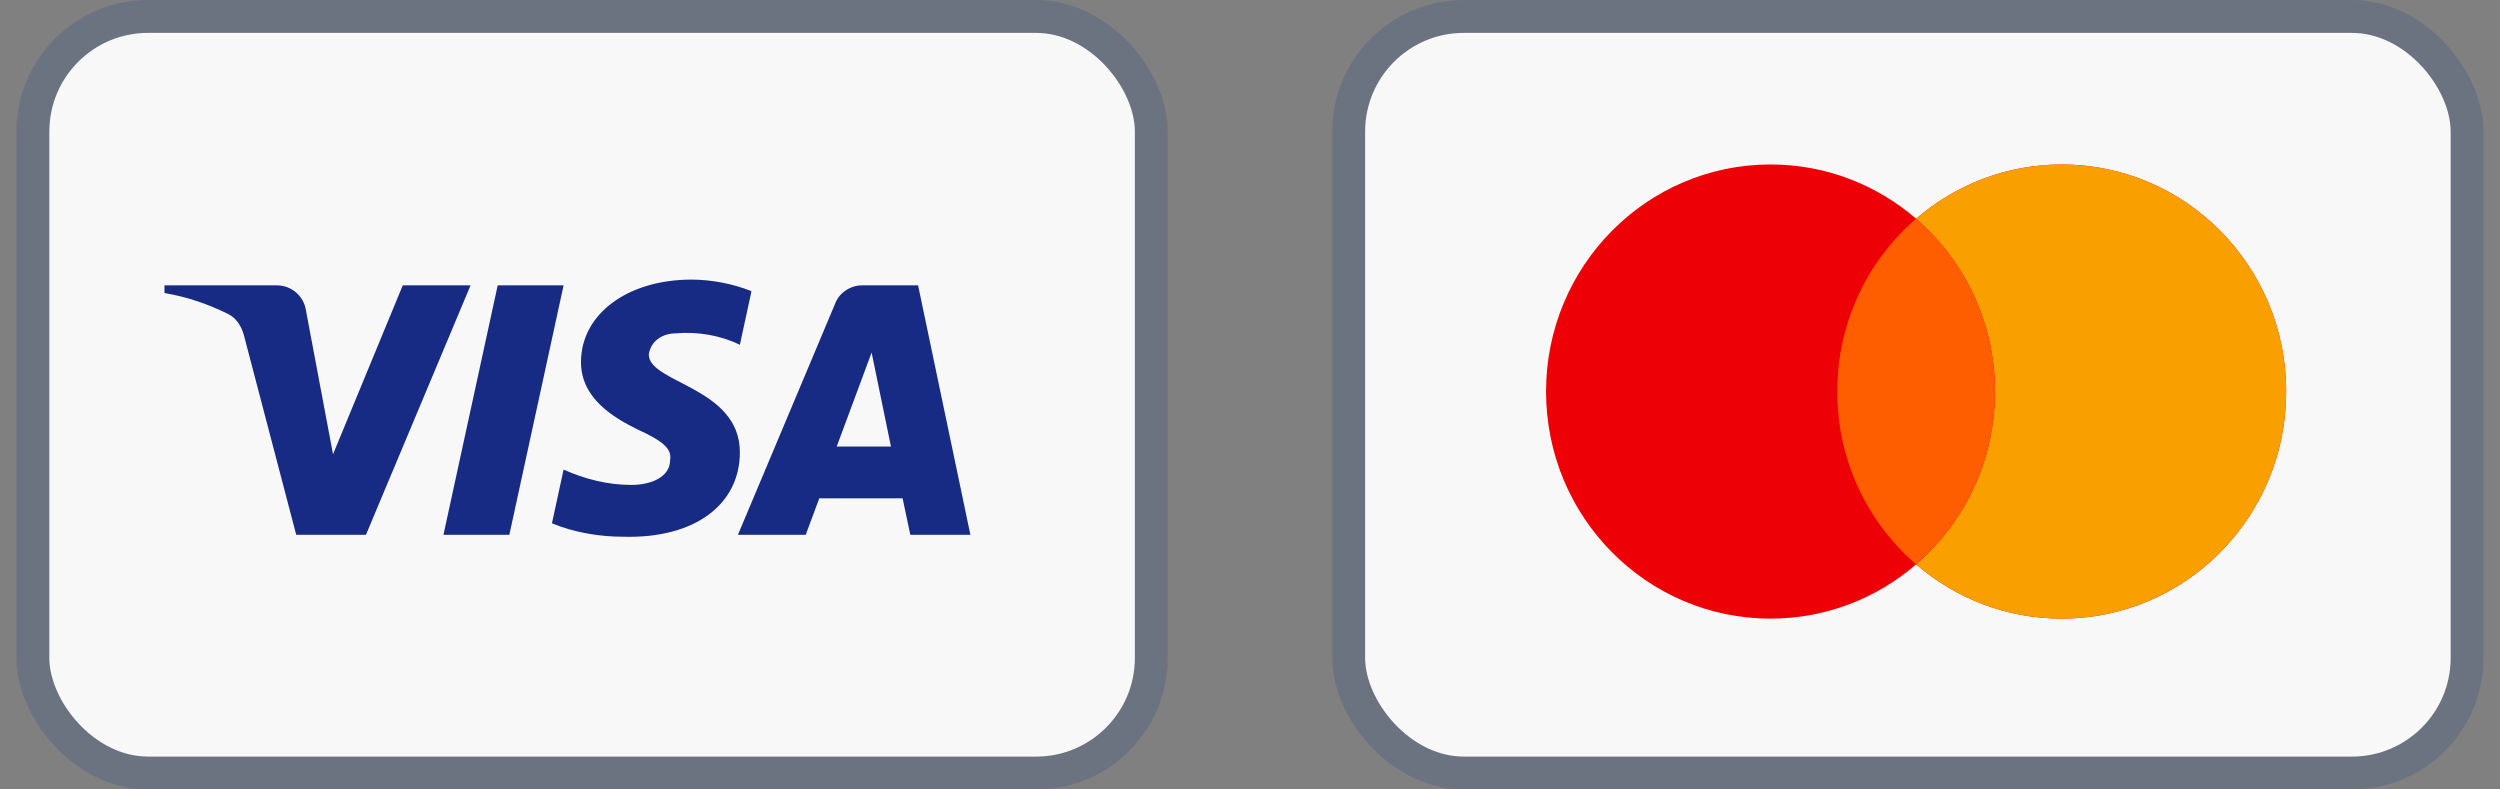 <svg width="76" height="24" viewBox="0 0 76 24" fill="none" xmlns="http://www.w3.org/2000/svg">
<rect x="0" y="0" width="76" height="24" fill="#808080" stroke="none"/>
<rect x="1" y="0.5" width="34" height="23" rx="3.5" fill="#F8F8F8" stroke="#6C7380"/>
<path fill-rule="evenodd" clip-rule="evenodd" d="M11.125 16.258H9.005L7.415 10.192C7.339 9.913 7.179 9.667 6.944 9.55C6.355 9.258 5.707 9.026 5 8.908V8.675H8.416C8.887 8.675 9.241 9.026 9.3 9.433L10.124 13.809L12.244 8.675H14.305L11.125 16.258ZM15.484 16.258H13.481L15.13 8.675H17.133L15.484 16.258ZM19.723 10.776C19.782 10.367 20.136 10.134 20.548 10.134C21.197 10.075 21.903 10.192 22.492 10.483L22.845 8.851C22.256 8.617 21.608 8.5 21.02 8.5C19.076 8.5 17.662 9.55 17.662 11.008C17.662 12.117 18.664 12.7 19.371 13.05C20.136 13.4 20.43 13.634 20.372 13.983C20.372 14.508 19.782 14.742 19.194 14.742C18.487 14.742 17.78 14.567 17.133 14.275L16.779 15.909C17.486 16.2 18.251 16.317 18.958 16.317C21.138 16.375 22.492 15.325 22.492 13.75C22.492 11.767 19.723 11.65 19.723 10.776V10.776ZM29.5 16.258L27.91 8.675H26.202C25.849 8.675 25.495 8.908 25.377 9.258L22.433 16.258H24.494L24.906 15.15H27.439L27.674 16.258H29.5ZM26.497 10.717L27.085 13.575H25.436L26.497 10.717Z" fill="#172B85"/>
<rect x="41" y="0.5" width="34" height="23" rx="3.5" fill="#F8F8F8" stroke="#6C7380"/>
<path fill-rule="evenodd" clip-rule="evenodd" d="M58.25 17.157C57.058 18.185 55.513 18.806 53.824 18.806C50.055 18.806 47 15.715 47 11.903C47 8.091 50.055 5 53.824 5C55.513 5 57.058 5.621 58.25 6.649C59.442 5.621 60.987 5 62.676 5C66.445 5 69.5 8.091 69.5 11.903C69.5 15.715 66.445 18.806 62.676 18.806C60.987 18.806 59.442 18.185 58.25 17.157Z" fill="#ED0006"/>
<path fill-rule="evenodd" clip-rule="evenodd" d="M58.25 17.157C59.717 15.891 60.648 14.007 60.648 11.903C60.648 9.799 59.717 7.915 58.25 6.649C59.442 5.621 60.987 5 62.676 5C66.445 5 69.5 8.091 69.5 11.903C69.5 15.715 66.445 18.806 62.676 18.806C60.987 18.806 59.442 18.185 58.25 17.157Z" fill="#F9A000"/>
<path fill-rule="evenodd" clip-rule="evenodd" d="M58.249 6.649C59.716 7.915 60.647 9.799 60.647 11.903C60.647 14.007 59.716 15.891 58.249 17.157C56.782 15.891 55.852 14.007 55.852 11.903C55.852 9.799 56.782 7.915 58.249 6.649Z" fill="#FF5E00"/>
</svg>
